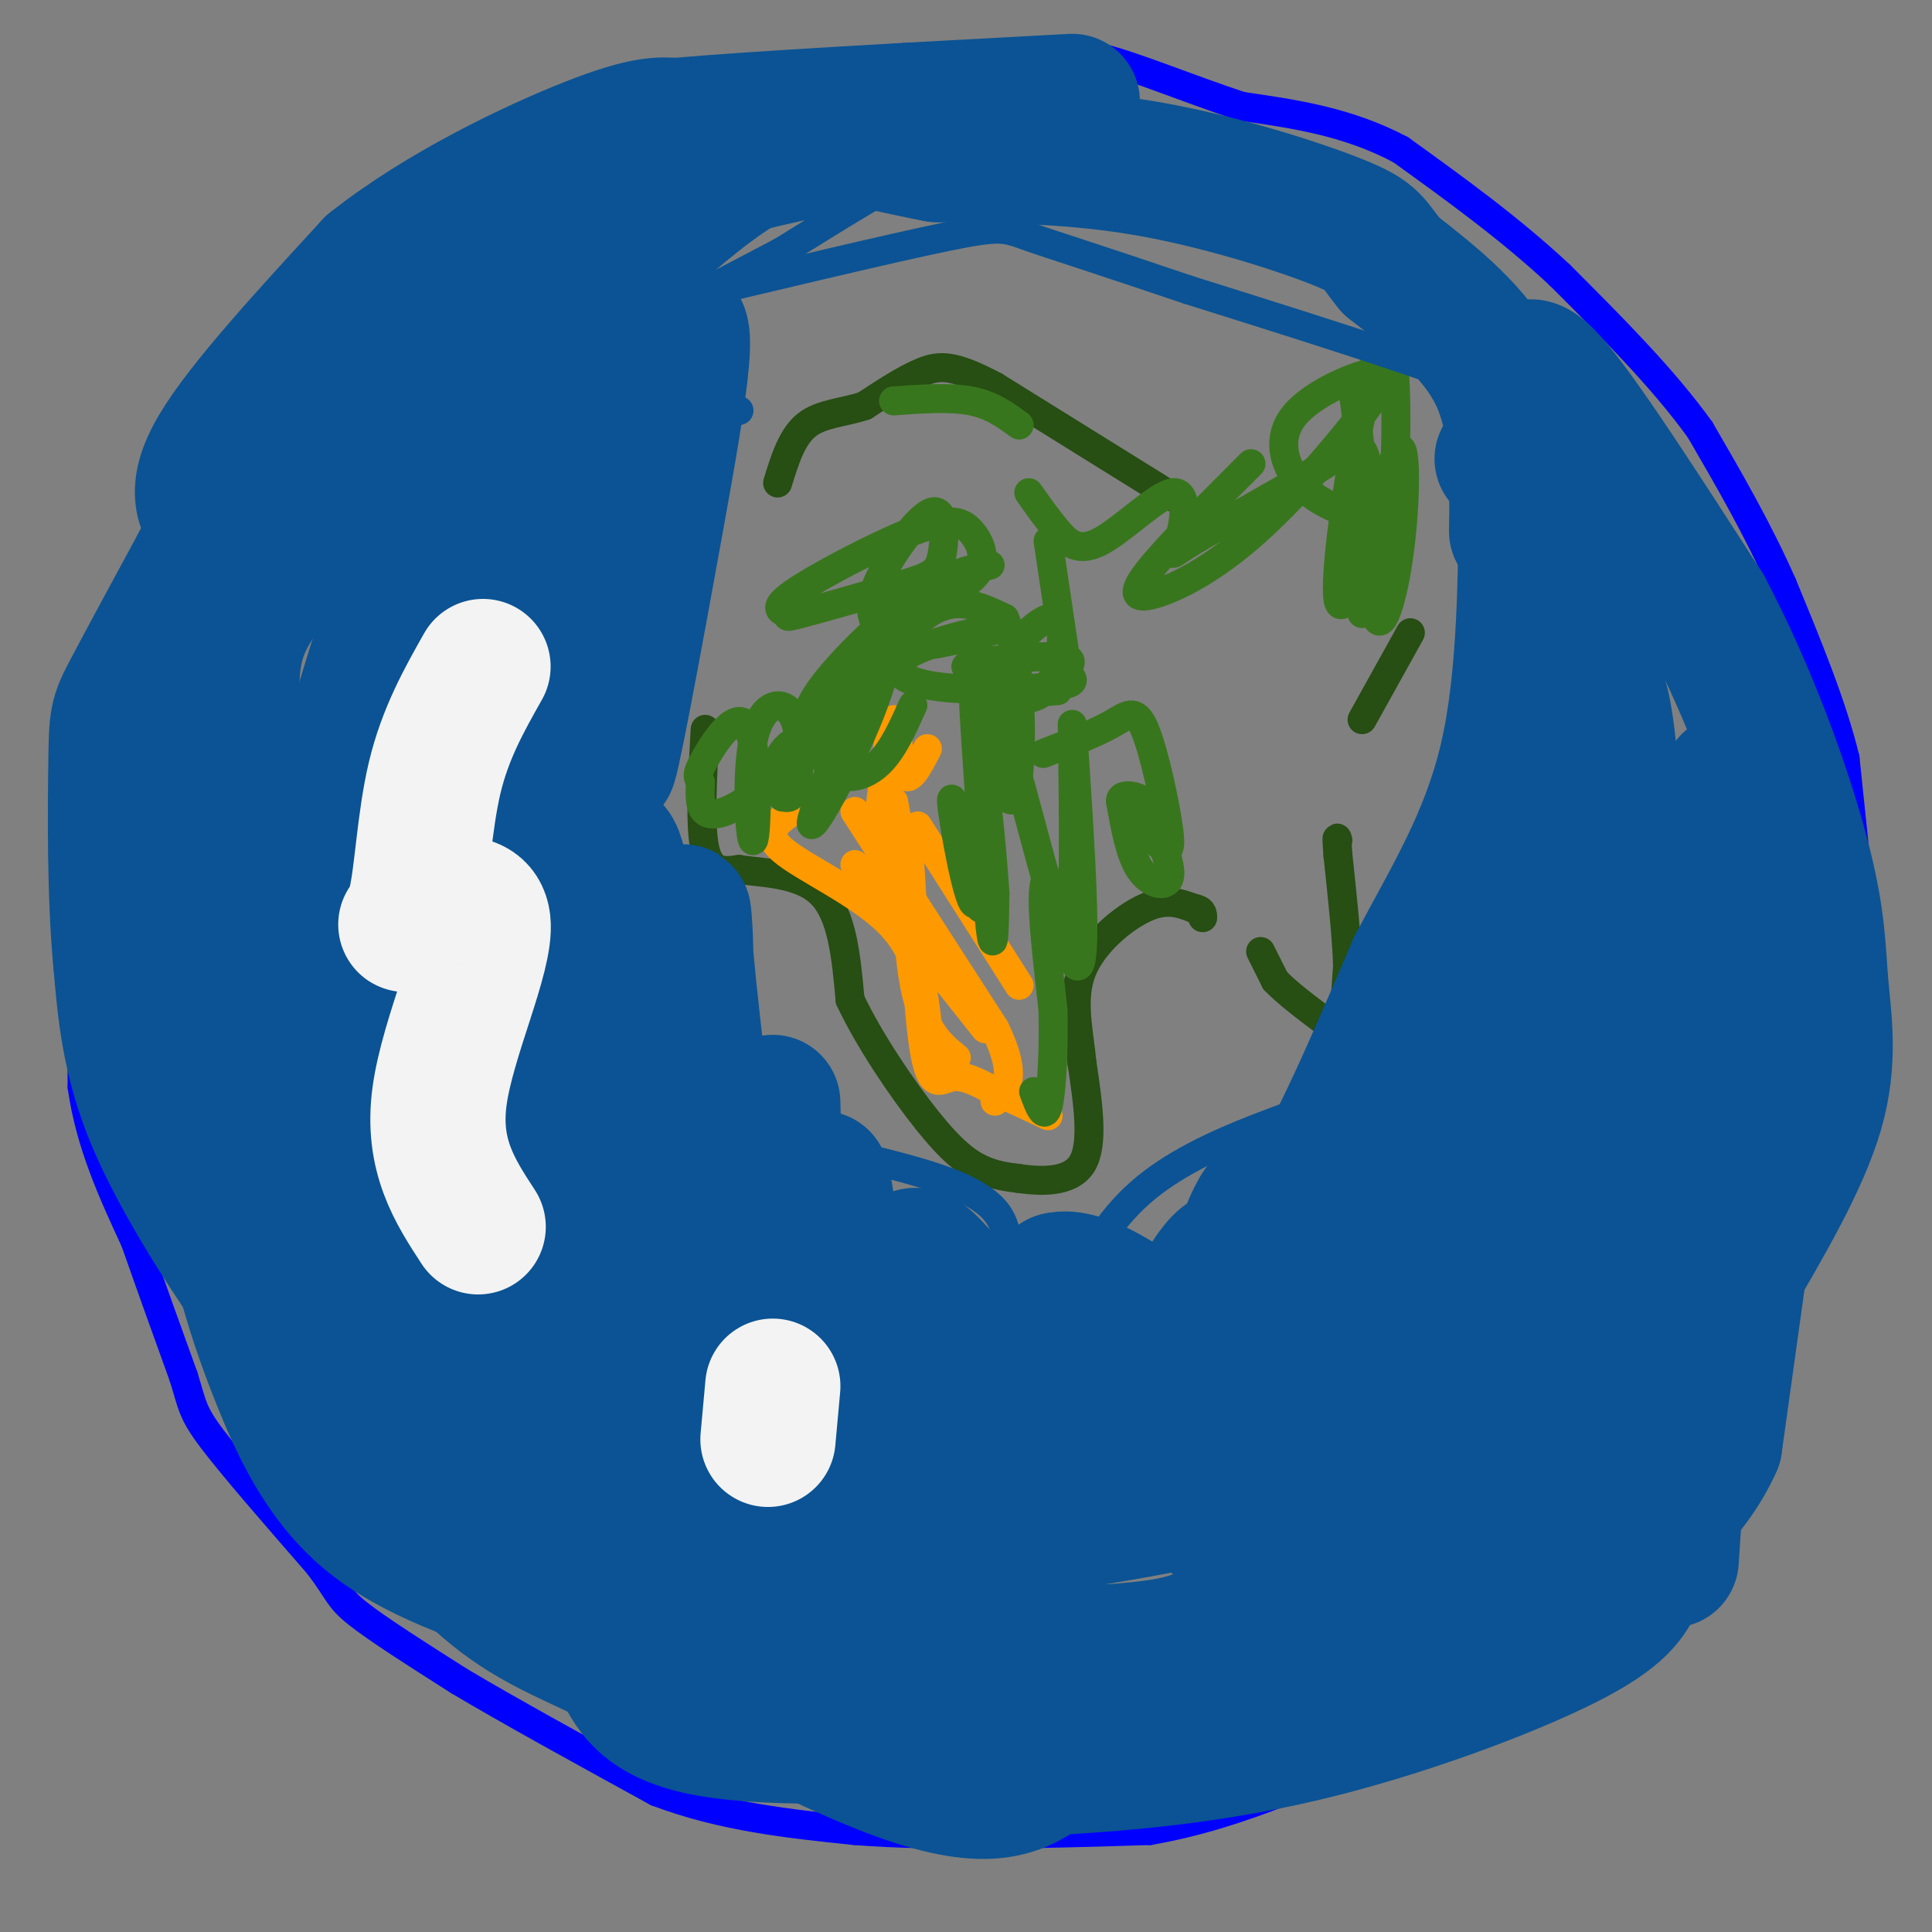 <svg viewBox='0 0 400 400' version='1.1' xmlns='http://www.w3.org/2000/svg' xmlns:xlink='http://www.w3.org/1999/xlink'><rect x="0" y="0" width="400" height="400" fill="#808080" stroke="none"/><g fill='none' stroke='#0000ff' stroke-width='6' stroke-linecap='round' stroke-linejoin='round'><path d='M42,108c0.000,0.000 -9.000,14.000 -9,14'/><path d='M33,122c-3.000,7.667 -6.000,19.833 -9,32'/><path d='M24,154c-2.500,10.667 -4.250,21.333 -6,32'/><path d='M18,186c-1.167,11.833 -1.083,25.417 -1,39'/><path d='M17,225c1.667,11.833 6.333,21.917 11,32'/><path d='M28,257c3.500,10.000 6.750,19.000 10,28'/><path d='M38,285c1.911,6.089 1.689,7.311 6,13c4.311,5.689 13.156,15.844 22,26'/><path d='M66,324c4.267,5.644 3.933,6.756 8,10c4.067,3.244 12.533,8.622 21,14'/><path d='M95,348c10.333,6.167 25.667,14.583 41,23'/><path d='M136,371c13.667,5.167 27.333,6.583 41,8'/><path d='M177,379c17.000,1.333 39.000,0.667 61,0'/><path d='M238,379c19.167,-3.333 36.583,-11.667 54,-20'/><path d='M292,359c12.756,-5.911 17.644,-10.689 23,-17c5.356,-6.311 11.178,-14.156 17,-22'/><path d='M332,320c7.000,-9.833 16.000,-23.417 25,-37'/><path d='M357,283c6.833,-12.667 11.417,-25.833 16,-39'/><path d='M373,244c3.833,-12.333 5.417,-23.667 7,-35'/><path d='M380,209c1.500,-7.667 1.750,-9.333 2,-11'/><path d='M385,195c0.000,0.000 0.000,-8.000 0,-8'/><path d='M385,187c-0.500,-6.333 -1.750,-18.167 -3,-30'/><path d='M382,157c-2.667,-11.000 -7.833,-23.500 -13,-36'/><path d='M369,121c-5.000,-11.333 -11.000,-21.667 -17,-32'/><path d='M352,89c-7.667,-10.667 -18.333,-21.333 -29,-32'/><path d='M323,57c-10.333,-9.667 -21.667,-17.833 -33,-26'/><path d='M290,31c-11.000,-5.833 -22.000,-7.417 -33,-9'/><path d='M257,22c-10.956,-3.622 -21.844,-8.178 -29,-10c-7.156,-1.822 -10.578,-0.911 -14,0'/><path d='M214,12c-7.822,-0.178 -20.378,-0.622 -28,0c-7.622,0.622 -10.311,2.311 -13,4'/><path d='M173,16c-9.667,3.000 -27.333,8.500 -45,14'/><path d='M128,30c-13.044,4.711 -23.156,9.489 -29,13c-5.844,3.511 -7.422,5.756 -9,8'/><path d='M90,51c-6.556,4.889 -18.444,13.111 -25,19c-6.556,5.889 -7.778,9.444 -9,13'/><path d='M56,83c-5.000,7.667 -13.000,20.333 -21,33'/></g>
<g fill='none' stroke='#274e13' stroke-width='6' stroke-linecap='round' stroke-linejoin='round'><path d='M261,197c0.000,0.000 3.000,6.000 3,6'/><path d='M264,203c2.333,2.500 6.667,5.750 11,9'/><path d='M275,212c2.333,1.933 2.667,2.267 3,0c0.333,-2.267 0.667,-7.133 1,-12'/><path d='M279,200c-0.167,-5.833 -1.083,-14.417 -2,-23'/><path d='M277,177c-0.333,-4.333 -0.167,-3.667 0,-3'/><path d='M282,149c0.000,0.000 10.000,-18.000 10,-18'/><path d='M243,103c0.000,0.000 -37.000,-23.000 -37,-23'/><path d='M206,80c-8.556,-4.556 -11.444,-4.444 -15,-3c-3.556,1.444 -7.778,4.222 -12,7'/><path d='M179,84c-4.267,1.444 -8.933,1.556 -12,4c-3.067,2.444 -4.533,7.222 -6,12'/><path d='M146,151c-0.583,10.083 -1.167,20.167 0,25c1.167,4.833 4.083,4.417 7,4'/><path d='M153,180c4.600,0.756 12.600,0.644 17,5c4.400,4.356 5.200,13.178 6,22'/><path d='M176,207c3.988,8.488 10.958,18.708 16,25c5.042,6.292 8.155,8.655 11,10c2.845,1.345 5.423,1.673 8,2'/><path d='M211,244c4.133,0.578 10.467,1.022 13,-3c2.533,-4.022 1.267,-12.511 0,-21'/><path d='M224,220c-0.655,-6.774 -2.292,-13.208 0,-19c2.292,-5.792 8.512,-10.940 13,-13c4.488,-2.060 7.244,-1.030 10,0'/><path d='M247,188c2.000,0.333 2.000,1.167 2,2'/></g>
<g fill='none' stroke='#ff9900' stroke-width='6' stroke-linecap='round' stroke-linejoin='round'><path d='M177,168c0.000,0.000 29.000,45.000 29,45'/><path d='M206,213c4.833,10.000 2.417,12.500 0,15'/><path d='M198,219c-3.633,-2.974 -7.266,-5.949 -9,-17c-1.734,-11.051 -1.568,-30.179 -1,-27c0.568,3.179 1.537,28.663 3,40c1.463,11.337 3.418,8.525 6,8c2.582,-0.525 5.791,1.238 9,3'/><path d='M206,226c3.333,1.333 7.167,3.167 11,5'/><path d='M211,204c0.000,0.000 -21.000,-33.000 -21,-33'/><path d='M164,168c-3.111,2.178 -6.222,4.356 -2,8c4.222,3.644 15.778,8.756 22,15c6.222,6.244 7.111,13.622 8,21'/><path d='M177,179c0.000,0.000 27.000,34.000 27,34'/><path d='M192,155c-1.956,3.778 -3.911,7.556 -5,5c-1.089,-2.556 -1.311,-11.444 -2,-11c-0.689,0.444 -1.844,10.222 -3,20'/><path d='M182,169c-0.600,4.044 -0.600,4.156 0,3c0.600,-1.156 1.800,-3.578 3,-6'/><path d='M185,166c0.000,0.000 3.000,16.000 3,16'/></g>
<g fill='none' stroke='#38761d' stroke-width='6' stroke-linecap='round' stroke-linejoin='round'><path d='M219,143c-6.279,0.499 -12.558,0.998 -12,-3c0.558,-3.998 7.954,-12.494 11,-12c3.046,0.494 1.743,9.979 -1,14c-2.743,4.021 -6.927,2.577 -10,1c-3.073,-1.577 -5.037,-3.289 -7,-5'/><path d='M200,138c3.168,-1.366 14.589,-2.281 19,-2c4.411,0.281 1.812,1.758 2,3c0.188,1.242 3.161,2.249 -2,3c-5.161,0.751 -18.458,1.245 -26,0c-7.542,-1.245 -9.331,-4.231 -4,-7c5.331,-2.769 17.781,-5.322 18,-5c0.219,0.322 -11.795,3.521 -18,4c-6.205,0.479 -6.603,-1.760 -7,-4'/><path d='M182,130c-1.707,-1.907 -2.475,-4.674 0,-10c2.475,-5.326 8.192,-13.210 11,-14c2.808,-0.790 2.706,5.513 2,9c-0.706,3.487 -2.015,4.159 -8,6c-5.985,1.841 -16.647,4.851 -21,6c-4.353,1.149 -2.398,0.437 -3,0c-0.602,-0.437 -3.761,-0.598 1,-4c4.761,-3.402 17.441,-10.046 25,-13c7.559,-2.954 9.997,-2.218 12,0c2.003,2.218 3.572,5.920 1,9c-2.572,3.080 -9.286,5.540 -16,8'/><path d='M186,127c-2.833,1.667 -1.917,1.833 -1,2'/><path d='M205,117c-4.508,0.945 -9.015,1.890 -16,7c-6.985,5.110 -16.446,14.386 -20,20c-3.554,5.614 -1.200,7.567 -3,11c-1.800,3.433 -7.754,8.347 -12,11c-4.246,2.653 -6.785,3.044 -8,2c-1.215,-1.044 -1.108,-3.522 -1,-6'/><path d='M145,162c-0.449,-1.241 -1.073,-1.343 1,-5c2.073,-3.657 6.841,-10.867 9,-6c2.159,4.867 1.708,21.813 1,23c-0.708,1.188 -1.674,-13.383 0,-21c1.674,-7.617 5.989,-8.282 8,-5c2.011,3.282 1.717,10.509 1,14c-0.717,3.491 -1.859,3.245 -3,3'/><path d='M162,165c-0.867,-0.867 -1.533,-4.533 -1,-7c0.533,-2.467 2.267,-3.733 4,-5'/><path d='M189,146c-2.071,4.631 -4.143,9.262 -7,12c-2.857,2.738 -6.500,3.583 -9,2c-2.500,-1.583 -3.857,-5.595 -2,-11c1.857,-5.405 6.929,-12.202 12,-19'/><path d='M183,130c2.140,-0.789 1.491,6.737 -3,18c-4.491,11.263 -12.825,26.263 -12,22c0.825,-4.263 10.807,-27.789 19,-38c8.193,-10.211 14.596,-7.105 21,-4'/><path d='M208,128c4.098,8.856 3.844,32.994 2,37c-1.844,4.006 -5.278,-12.122 -7,-19c-1.722,-6.878 -1.733,-4.506 -1,7c0.733,11.506 2.209,32.144 3,39c0.791,6.856 0.895,-0.072 1,-7'/><path d='M206,185c-0.563,-9.073 -2.470,-28.257 -3,-26c-0.530,2.257 0.319,25.954 -1,28c-1.319,2.046 -4.805,-17.558 -5,-21c-0.195,-3.442 2.903,9.279 6,22'/><path d='M203,188c1.002,-3.997 0.506,-24.989 1,-35c0.494,-10.011 1.979,-9.041 6,5c4.021,14.041 10.577,41.155 13,42c2.423,0.845 0.711,-24.577 -1,-50'/><path d='M222,150c0.001,0.690 0.503,27.414 0,38c-0.503,10.586 -2.011,5.033 -3,1c-0.989,-4.033 -1.459,-6.547 -2,-7c-0.541,-0.453 -1.155,1.156 -1,6c0.155,4.844 1.077,12.922 2,21'/><path d='M218,209c0.222,7.844 -0.222,16.956 -1,20c-0.778,3.044 -1.889,0.022 -3,-3'/><path d='M216,156c5.283,-2.045 10.565,-4.090 14,-6c3.435,-1.910 5.021,-3.687 7,1c1.979,4.687 4.351,15.836 5,21c0.649,5.164 -0.424,4.343 -3,2c-2.576,-2.343 -6.655,-6.208 -7,-8c-0.345,-1.792 3.044,-1.512 5,0c1.956,1.512 2.478,4.256 3,7'/><path d='M240,173c1.226,3.071 2.792,7.250 2,9c-0.792,1.750 -3.940,1.071 -6,-2c-2.060,-3.071 -3.030,-8.536 -4,-14'/><path d='M221,139c0.000,0.000 -4.000,-27.000 -4,-27'/><path d='M281,107c-4.446,-1.679 -8.893,-3.357 -12,-7c-3.107,-3.643 -4.875,-9.250 -1,-14c3.875,-4.750 13.393,-8.643 17,-9c3.607,-0.357 1.304,2.821 -1,6'/><path d='M284,83c-4.400,6.246 -14.901,18.860 -24,27c-9.099,8.140 -16.796,11.807 -21,13c-4.204,1.193 -4.915,-0.088 -1,-5c3.915,-4.912 12.458,-13.456 21,-22'/><path d='M280,80c1.479,10.813 2.957,21.626 2,31c-0.957,9.374 -4.350,17.307 -5,13c-0.650,-4.307 1.444,-20.856 4,-34c2.556,-13.144 5.573,-22.885 7,-18c1.427,4.885 1.265,24.396 0,36c-1.265,11.604 -3.632,15.302 -6,19'/><path d='M282,127c0.523,-5.268 4.831,-27.938 7,-33c2.169,-5.062 2.199,7.483 1,18c-1.199,10.517 -3.628,19.005 -5,16c-1.372,-3.005 -1.686,-17.502 -2,-32'/><path d='M283,96c-1.056,-5.579 -2.696,-3.526 -10,1c-7.304,4.526 -20.272,11.526 -26,15c-5.728,3.474 -4.214,3.423 -3,0c1.214,-3.423 2.130,-10.216 -1,-10c-3.130,0.216 -10.304,7.443 -15,10c-4.696,2.557 -6.913,0.445 -9,-2c-2.087,-2.445 -4.043,-5.222 -6,-8'/><path d='M211,88c-2.833,-2.083 -5.667,-4.167 -10,-5c-4.333,-0.833 -10.167,-0.417 -16,0'/></g>
<g fill='none' stroke='#0b5394' stroke-width='6' stroke-linecap='round' stroke-linejoin='round'><path d='M79,110c-2.156,0.222 -4.311,0.444 -8,2c-3.689,1.556 -8.911,4.444 -13,11c-4.089,6.556 -7.044,16.778 -10,27'/><path d='M48,150c-2.738,9.202 -4.583,18.708 -6,28c-1.417,9.292 -2.405,18.369 0,25c2.405,6.631 8.202,10.815 14,15'/><path d='M56,218c6.619,6.262 16.167,14.417 22,19c5.833,4.583 7.952,5.595 9,13c1.048,7.405 1.024,21.202 1,35'/><path d='M88,285c0.248,7.116 0.368,7.407 2,9c1.632,1.593 4.778,4.489 10,8c5.222,3.511 12.521,7.638 19,9c6.479,1.362 12.137,-0.039 17,2c4.863,2.039 8.932,7.520 13,13'/><path d='M149,326c9.992,3.016 28.473,4.058 41,2c12.527,-2.058 19.100,-7.214 28,-9c8.900,-1.786 20.128,-0.200 26,4c5.872,4.200 6.389,11.015 15,-2c8.611,-13.015 25.318,-45.862 37,-63c11.682,-17.138 18.341,-18.569 25,-20'/><path d='M321,238c8.417,-4.905 16.958,-7.167 21,-23c4.042,-15.833 3.583,-45.238 2,-61c-1.583,-15.762 -4.292,-17.881 -7,-20'/><path d='M337,134c-2.689,-7.378 -5.911,-15.822 -16,-29c-10.089,-13.178 -27.044,-31.089 -44,-49'/><path d='M277,56c-9.770,-11.242 -12.196,-14.848 -24,-17c-11.804,-2.152 -32.986,-2.848 -44,-4c-11.014,-1.152 -11.861,-2.758 -18,0c-6.139,2.758 -17.569,9.879 -29,17'/><path d='M162,52c-17.311,9.178 -46.089,23.622 -62,35c-15.911,11.378 -18.956,19.689 -22,28'/><path d='M78,115c-4.500,6.333 -4.750,8.167 -5,10'/><path d='M95,144c-0.082,4.250 -0.163,8.499 -9,20c-8.837,11.501 -26.429,30.253 -33,39c-6.571,8.747 -2.122,7.489 0,9c2.122,1.511 1.918,5.791 6,12c4.082,6.209 12.452,14.345 23,22c10.548,7.655 23.274,14.827 36,22'/><path d='M118,268c22.738,9.599 61.585,22.597 81,27c19.415,4.403 19.400,0.211 20,0c0.600,-0.211 1.815,3.559 6,-4c4.185,-7.559 11.338,-26.445 18,-35c6.662,-8.555 12.831,-6.777 19,-5'/><path d='M262,251c7.929,-2.940 18.250,-7.792 26,-10c7.750,-2.208 12.929,-1.774 20,-16c7.071,-14.226 16.036,-43.113 25,-72'/><path d='M333,153c4.167,-13.333 2.083,-10.667 0,-8'/><path d='M153,85c-3.910,-0.996 -7.820,-1.992 -18,4c-10.180,5.992 -26.631,18.971 -34,26c-7.369,7.029 -5.658,8.107 -6,11c-0.342,2.893 -2.739,7.600 0,16c2.739,8.400 10.612,20.494 14,28c3.388,7.506 2.289,10.424 -2,14c-4.289,3.576 -11.770,7.809 -15,12c-3.230,4.191 -2.209,8.340 -1,11c1.209,2.660 2.604,3.830 4,5'/><path d='M95,212c3.757,3.606 11.150,10.119 32,16c20.850,5.881 55.156,11.128 70,17c14.844,5.872 10.226,12.368 12,18c1.774,5.632 9.939,10.401 16,13c6.061,2.599 10.017,3.028 17,-1c6.983,-4.028 16.991,-12.514 27,-21'/><path d='M269,254c10.033,-8.518 21.617,-19.314 29,-27c7.383,-7.686 10.565,-12.262 15,-22c4.435,-9.738 10.124,-24.640 13,-42c2.876,-17.360 2.938,-37.180 3,-57'/><path d='M329,106c0.048,-10.512 -1.333,-8.292 0,-9c1.333,-0.708 5.381,-4.345 -8,-11c-13.381,-6.655 -44.190,-16.327 -75,-26'/><path d='M246,60c-18.726,-6.357 -28.042,-9.250 -33,-11c-4.958,-1.750 -5.560,-2.357 -17,0c-11.440,2.357 -33.720,7.679 -56,13'/><path d='M140,62c-10.306,1.900 -8.072,0.148 -15,7c-6.928,6.852 -23.019,22.306 -34,43c-10.981,20.694 -16.852,46.627 -19,60c-2.148,13.373 -0.574,14.187 1,15'/><path d='M73,187c0.522,5.217 1.325,10.759 9,28c7.675,17.241 22.220,46.180 36,63c13.780,16.820 26.794,21.520 39,23c12.206,1.480 23.603,-0.260 35,-2'/><path d='M192,299c6.828,-0.726 6.399,-1.540 9,-2c2.601,-0.460 8.233,-0.567 13,-10c4.767,-9.433 8.668,-28.194 22,-40c13.332,-11.806 36.095,-16.659 49,-23c12.905,-6.341 15.953,-14.171 19,-22'/><path d='M304,202c6.579,-3.375 13.526,-0.812 19,-8c5.474,-7.188 9.474,-24.128 12,-30c2.526,-5.872 3.579,-0.678 4,4c0.421,4.678 0.211,8.839 0,13'/><path d='M339,181c0.417,4.512 1.458,9.292 -7,27c-8.458,17.708 -26.417,48.345 -43,68c-16.583,19.655 -31.792,28.327 -47,37'/><path d='M242,313c-8.167,6.333 -5.083,3.667 -2,1'/></g>
<g fill='none' stroke='#0b5394' stroke-width='28' stroke-linecap='round' stroke-linejoin='round'><path d='M82,170c2.000,14.778 4.000,29.556 6,38c2.000,8.444 4.000,10.556 13,21c9.000,10.444 25.000,29.222 41,48'/><path d='M142,277c11.568,11.904 19.987,17.665 25,21c5.013,3.335 6.619,4.244 14,5c7.381,0.756 20.537,1.359 32,-1c11.463,-2.359 21.231,-7.679 31,-13'/><path d='M244,289c6.378,-1.889 6.822,-0.111 14,-4c7.178,-3.889 21.089,-13.444 35,-23'/><path d='M311,239c6.889,-13.711 13.778,-27.422 17,-46c3.222,-18.578 2.778,-42.022 2,-55c-0.778,-12.978 -1.889,-15.489 -3,-18'/><path d='M327,120c-3.167,-7.167 -9.583,-16.083 -16,-25'/><path d='M314,110c0.167,-11.417 0.333,-22.833 -4,-32c-4.333,-9.167 -13.167,-16.083 -22,-23'/><path d='M288,55c-4.095,-4.976 -3.333,-5.917 -11,-9c-7.667,-3.083 -23.762,-8.310 -39,-11c-15.238,-2.690 -29.619,-2.845 -44,-3'/><path d='M194,32c-12.711,-2.289 -22.489,-6.511 -36,0c-13.511,6.511 -30.756,23.756 -48,41'/><path d='M110,73c-18.044,14.867 -39.156,31.533 -50,43c-10.844,11.467 -11.422,17.733 -12,24'/><path d='M48,140c-2.635,6.054 -3.222,9.190 -4,18c-0.778,8.810 -1.748,23.295 0,41c1.748,17.705 6.214,38.630 10,52c3.786,13.370 6.893,19.185 10,25'/><path d='M64,276c6.022,9.324 16.078,20.134 25,28c8.922,7.866 16.711,12.789 29,17c12.289,4.211 29.078,7.711 36,8c6.922,0.289 3.978,-2.632 1,-6c-2.978,-3.368 -5.989,-7.184 -9,-11'/><path d='M146,312c-9.744,-10.098 -29.606,-29.844 -42,-45c-12.394,-15.156 -17.322,-25.722 -21,-45c-3.678,-19.278 -6.106,-47.267 -5,-42c1.106,5.267 5.744,43.791 10,67c4.256,23.209 8.128,31.105 12,39'/><path d='M100,286c3.155,4.454 5.044,-3.910 0,-29c-5.044,-25.090 -17.020,-66.905 -21,-66c-3.980,0.905 0.036,44.531 2,66c1.964,21.469 1.875,20.780 -1,-3c-2.875,-23.780 -8.536,-70.651 -11,-88c-2.464,-17.349 -1.732,-5.174 -1,7'/><path d='M68,173c-0.471,13.053 -1.150,42.186 -2,46c-0.850,3.814 -1.872,-17.690 1,-38c2.872,-20.310 9.637,-39.426 14,-54c4.363,-14.574 6.324,-24.608 7,-19c0.676,5.608 0.067,26.856 0,31c-0.067,4.144 0.410,-8.816 4,-24c3.590,-15.184 10.295,-32.592 17,-50'/><path d='M109,65c-0.182,11.940 -9.137,66.791 -4,69c5.137,2.209 24.367,-48.222 32,-62c7.633,-13.778 3.671,9.098 -1,35c-4.671,25.902 -10.049,54.829 -10,51c0.049,-3.829 5.524,-40.415 11,-77'/><path d='M137,81c1.523,-7.215 -0.169,13.246 -4,35c-3.831,21.754 -9.800,44.800 -12,46c-2.200,1.200 -0.631,-19.446 0,-11c0.631,8.446 0.323,45.985 0,52c-0.323,6.015 -0.662,-19.492 -1,-45'/><path d='M120,158c-0.429,-14.673 -1.002,-28.856 -1,-3c0.002,25.856 0.578,91.752 1,101c0.422,9.248 0.690,-38.150 0,-71c-0.690,-32.850 -2.340,-51.152 -4,-31c-1.660,20.152 -3.332,78.758 -4,91c-0.668,12.242 -0.334,-21.879 0,-56'/><path d='M112,189c-0.637,-22.876 -2.231,-52.065 -4,-57c-1.769,-4.935 -3.715,14.384 -6,43c-2.285,28.616 -4.911,66.530 0,61c4.911,-5.530 17.358,-54.503 23,-60c5.642,-5.497 4.481,32.482 6,56c1.519,23.518 5.720,32.577 8,25c2.280,-7.577 2.640,-31.788 3,-56'/><path d='M142,201c0.044,-13.111 -1.346,-17.887 0,-3c1.346,14.887 5.430,49.437 9,69c3.570,19.563 6.628,24.140 8,11c1.372,-13.140 1.058,-43.996 1,-49c-0.058,-5.004 0.138,15.845 2,32c1.862,16.155 5.389,27.616 7,24c1.611,-3.616 1.305,-22.308 1,-41'/><path d='M170,244c0.920,-0.247 2.719,19.637 5,30c2.281,10.363 5.042,11.205 8,13c2.958,1.795 6.112,4.543 6,-3c-0.112,-7.543 -3.492,-25.377 1,-24c4.492,1.377 16.855,21.965 23,26c6.145,4.035 6.073,-8.482 6,-21'/><path d='M219,265c5.156,-1.412 15.044,5.558 21,10c5.956,4.442 7.978,6.356 11,0c3.022,-6.356 7.044,-20.980 10,-25c2.956,-4.020 4.844,2.566 10,-4c5.156,-6.566 13.578,-26.283 22,-46'/><path d='M293,200c7.467,-14.089 15.133,-26.311 19,-43c3.867,-16.689 3.933,-37.844 4,-59'/><path d='M316,98c0.702,-12.012 0.458,-12.542 0,-16c-0.458,-3.458 -1.131,-9.845 5,-3c6.131,6.845 19.065,26.923 32,47'/><path d='M353,126c9.279,17.485 16.477,37.697 20,51c3.523,13.303 3.372,19.697 4,27c0.628,7.303 2.037,15.515 -1,26c-3.037,10.485 -10.518,23.242 -18,36'/><path d='M358,266c-3.730,7.419 -4.055,7.966 -7,11c-2.945,3.034 -8.511,8.556 -24,17c-15.489,8.444 -40.901,19.812 -55,28c-14.099,8.188 -16.885,13.197 -22,16c-5.115,2.803 -12.557,3.402 -20,4'/><path d='M230,342c-14.032,0.083 -39.112,-1.710 -54,-3c-14.888,-1.290 -19.585,-2.078 -27,-6c-7.415,-3.922 -17.547,-10.978 -21,-14c-3.453,-3.022 -0.226,-2.011 3,-1'/><path d='M131,318c11.300,0.399 38.050,1.897 64,0c25.950,-1.897 51.100,-7.189 68,-11c16.900,-3.811 25.550,-6.141 35,-13c9.450,-6.859 19.700,-18.245 26,-27c6.300,-8.755 8.650,-14.877 11,-21'/><path d='M335,246c6.321,-10.155 16.625,-25.042 21,-44c4.375,-18.958 2.821,-41.988 2,-40c-0.821,1.988 -0.911,28.994 -1,56'/><path d='M357,218c-0.419,13.305 -0.968,18.566 -7,33c-6.032,14.434 -17.547,38.040 -24,50c-6.453,11.960 -7.844,12.274 -10,13c-2.156,0.726 -5.078,1.863 -8,3'/><path d='M308,317c-6.643,5.238 -19.250,16.833 -29,21c-9.750,4.167 -16.643,0.905 -24,2c-7.357,1.095 -15.179,6.548 -23,12'/><path d='M232,352c-10.778,3.111 -26.222,4.889 -41,3c-14.778,-1.889 -28.889,-7.444 -43,-13'/><path d='M148,342c-13.800,-4.422 -26.800,-8.978 -41,-20c-14.200,-11.022 -29.600,-28.511 -45,-46'/><path d='M62,276c-8.405,-8.036 -6.917,-5.125 -11,-11c-4.083,-5.875 -13.738,-20.536 -19,-33c-5.262,-12.464 -6.131,-22.732 -7,-33'/><path d='M25,199c-1.321,-13.798 -1.125,-31.792 -1,-41c0.125,-9.208 0.179,-9.631 3,-15c2.821,-5.369 8.411,-15.685 14,-26'/><path d='M41,117c2.833,-5.167 2.917,-5.083 3,-5'/><path d='M45,109c-2.667,-3.500 -5.333,-7.000 0,-16c5.333,-9.000 18.667,-23.500 32,-38'/><path d='M77,55c14.178,-11.289 33.622,-20.511 45,-25c11.378,-4.489 14.689,-4.244 18,-4'/><path d='M140,26c16.667,-1.500 49.333,-3.250 82,-5'/><path d='M184,28c-11.858,2.166 -23.716,4.332 -33,7c-9.284,2.668 -15.994,5.839 -29,13c-13.006,7.161 -32.309,18.313 -44,27c-11.691,8.687 -15.769,14.911 -18,19c-2.231,4.089 -2.616,6.045 -3,8'/><path d='M57,102c-1.954,3.636 -5.338,8.727 -8,16c-2.662,7.273 -4.601,16.727 -6,38c-1.399,21.273 -2.257,54.364 -1,74c1.257,19.636 4.628,25.818 8,32'/><path d='M50,262c2.417,8.917 4.458,15.208 8,24c3.542,8.792 8.583,20.083 18,28c9.417,7.917 23.208,12.458 37,17'/><path d='M113,331c20.600,10.689 53.600,28.911 73,36c19.400,7.089 25.200,3.044 31,-1'/><path d='M217,366c13.750,-0.762 32.625,-2.167 53,-7c20.375,-4.833 42.250,-13.095 54,-19c11.750,-5.905 13.375,-9.452 15,-13'/><path d='M346,323c1.250,-19.417 2.500,-38.833 5,-57c2.500,-18.167 6.250,-35.083 10,-52'/><path d='M361,214c1.667,-8.833 0.833,-4.917 0,-1'/><path d='M361,256c0.000,0.000 -6.000,43.000 -6,43'/><path d='M355,299c-5.177,11.590 -15.120,19.065 -24,25c-8.880,5.935 -16.699,10.329 -24,14c-7.301,3.671 -14.086,6.620 -26,9c-11.914,2.380 -28.957,4.190 -46,6'/><path d='M235,353c-11.821,1.893 -18.375,3.625 -34,5c-15.625,1.375 -40.321,2.393 -54,0c-13.679,-2.393 -16.339,-8.196 -19,-14'/><path d='M128,344c-7.178,-3.911 -15.622,-6.689 -24,-13c-8.378,-6.311 -16.689,-16.156 -25,-26'/><path d='M79,305c-5.115,-4.699 -5.403,-3.446 -6,-5c-0.597,-1.554 -1.502,-5.914 -1,-9c0.502,-3.086 2.413,-4.899 9,-6c6.587,-1.101 17.850,-1.489 24,1c6.150,2.489 7.186,7.854 29,10c21.814,2.146 64.407,1.073 107,0'/><path d='M241,296c23.616,-0.298 29.155,-1.044 42,-5c12.845,-3.956 32.997,-11.123 44,-22c11.003,-10.877 12.857,-25.464 14,-33c1.143,-7.536 1.574,-8.020 0,-11c-1.574,-2.980 -5.155,-8.456 -6,-13c-0.845,-4.544 1.044,-8.155 -3,-2c-4.044,6.155 -14.022,22.078 -24,38'/><path d='M308,248c-7.321,11.397 -13.625,20.891 -16,24c-2.375,3.109 -0.822,-0.167 -6,5c-5.178,5.167 -17.086,18.776 -10,1c7.086,-17.776 33.168,-66.936 38,-76c4.832,-9.064 -11.584,21.968 -28,53'/></g>
<g fill='none' stroke='#f3f3f3' stroke-width='28' stroke-linecap='round' stroke-linejoin='round'><path d='M100,138c-3.910,6.925 -7.820,13.850 -10,23c-2.180,9.150 -2.631,20.526 -4,26c-1.369,5.474 -3.656,5.044 0,3c3.656,-2.044 13.253,-5.704 14,1c0.747,6.704 -7.358,23.773 -9,36c-1.642,12.227 3.179,19.614 8,27'/><path d='M159,298c0.000,0.000 1.000,-11.000 1,-11'/></g>
</svg>